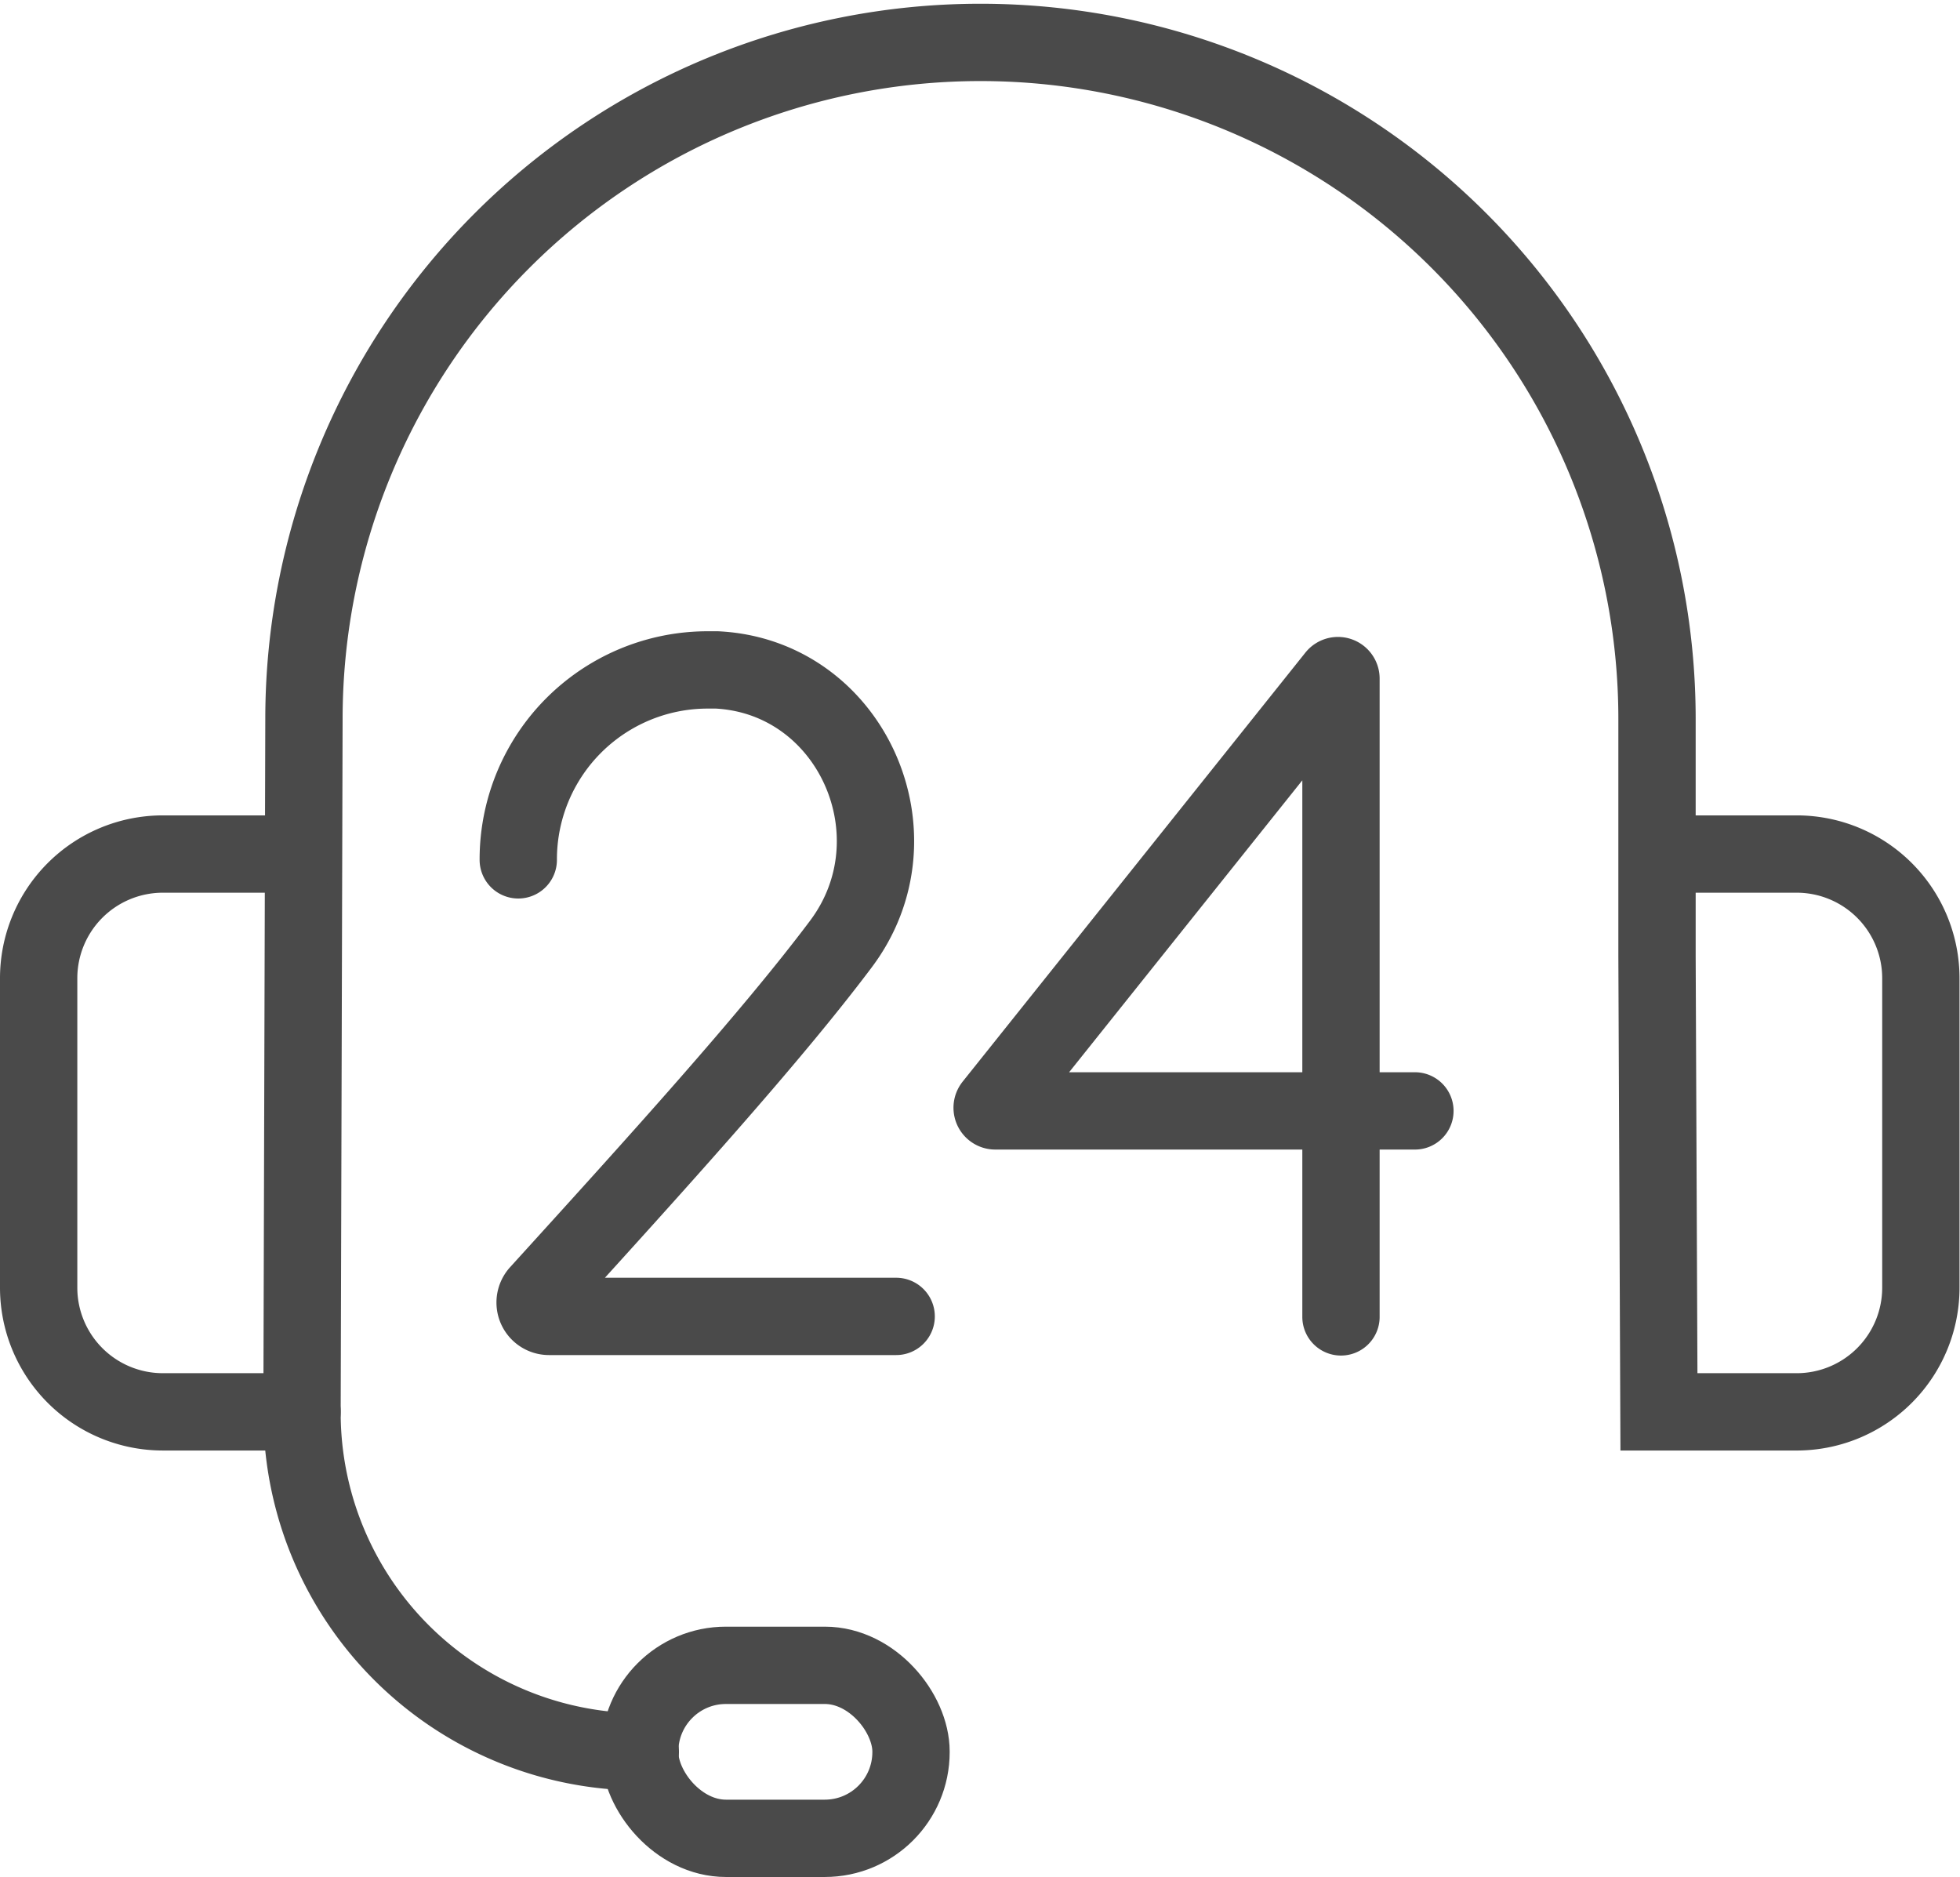 <svg xmlns="http://www.w3.org/2000/svg" viewBox="0 0 162.24 155.36"><path d="M53,145a28.07,28.07,0,0,1-28-28.14h0l.16-57.35a56,56,0,1,1,112,0V79.16l.16,37.7h11.51A10.28,10.28,0,0,0,159,106.55V81a10.28,10.28,0,0,0-10.25-10.31H137.28" fill="none" stroke="#4a4a4a" stroke-linecap="round" stroke-miterlimit="10" stroke-width="6.4"/><path d="M25,116.86H13.45A10.28,10.28,0,0,1,3.2,106.55V81A10.28,10.28,0,0,1,13.45,70.69H25" fill="none" stroke="#4a4a4a" stroke-linecap="round" stroke-miterlimit="10" stroke-width="6.4"/><rect x="52.95" y="137.84" width="22.46" height="14.32" rx="7.14" transform="translate(128.36 290) rotate(180)" fill="none" stroke="#4a4a4a" stroke-linecap="round" stroke-miterlimit="10" stroke-width="6.4"/><path d="M42.9,71.17A15.68,15.68,0,0,1,58.54,55.45l.81,0c11.15.57,17,13.75,10.24,22.71-5.87,7.82-15.48,18.4-25,28.88a1.15,1.15,0,0,0,.85,1.92H74.18" fill="none" stroke="#4a4a4a" stroke-linecap="round" stroke-miterlimit="10" stroke-width="6.4"/><path d="M111,109V56.18a.25.25,0,0,0-.45-.16L82.18,91.53a.26.26,0,0,0,.2.42h34.74" fill="none" stroke="#4a4a4a" stroke-linecap="round" stroke-miterlimit="10" stroke-width="6.4"/></svg>
